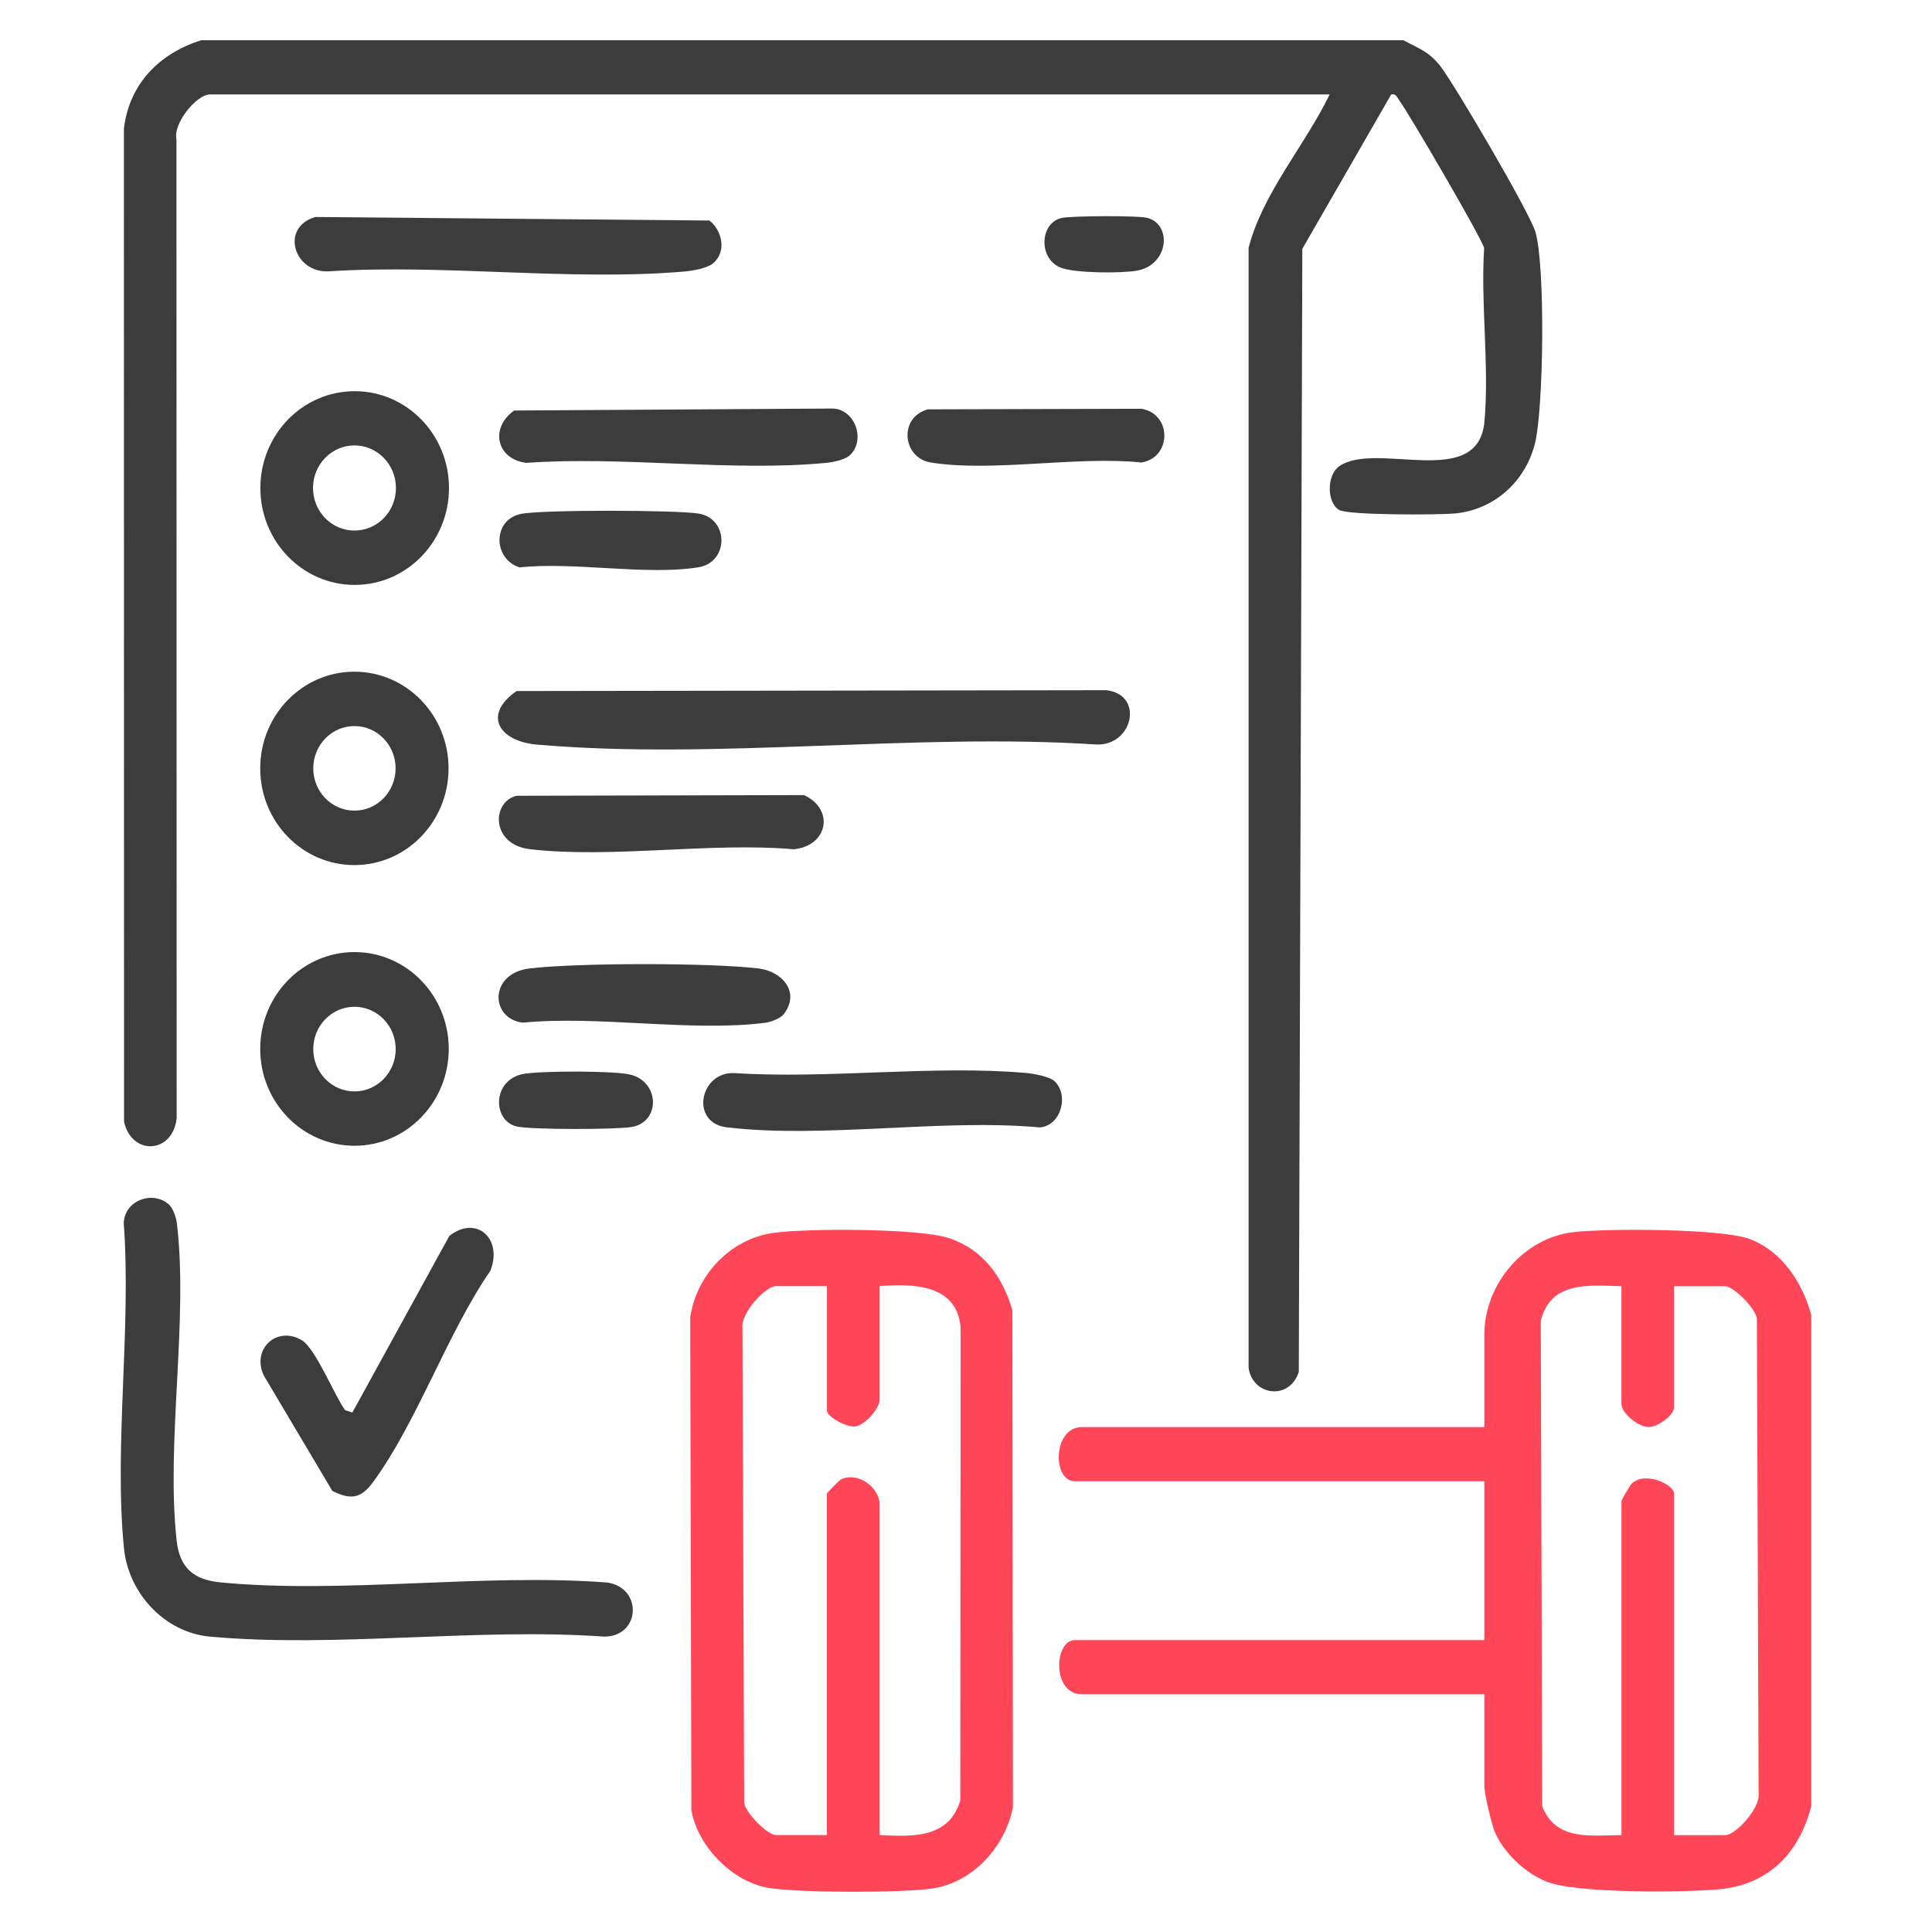 <svg width="48" height="48" viewBox="0 0 48 48" fill="none" xmlns="http://www.w3.org/2000/svg">
<path d="M34.868 1C35.242 1.201 35.502 1.28 35.779 1.635C36.139 2.096 37.998 5.27 38.145 5.755C38.395 6.578 38.355 10.174 38.131 11.036C37.883 11.989 37.101 12.671 36.138 12.758C35.732 12.793 33.494 12.804 33.27 12.669C32.959 12.482 32.96 11.804 33.272 11.585C34.186 10.943 36.726 12.196 36.881 10.472C37.004 9.109 36.785 7.55 36.873 6.165C36.836 5.955 35.007 2.823 34.767 2.497C34.71 2.42 34.686 2.319 34.564 2.347L32.356 6.182L32.268 34.085C32.035 34.808 31.111 34.674 31.021 33.979V6.156C31.377 4.785 32.419 3.619 33.035 2.346H5.217C4.884 2.346 4.293 3.068 4.384 3.464L4.389 27.784C4.288 28.673 3.268 28.717 3.082 27.866L3.078 3.199C3.211 2.072 3.975 1.32 4.999 1H34.868Z" fill="#3C3C3C"/>
<path d="M45.001 32.673V44.874C44.691 46.069 43.913 46.833 42.69 46.941C41.82 47.019 39.139 47.043 38.419 46.747C37.885 46.528 37.343 46.026 37.123 45.476C37.049 45.289 36.878 44.551 36.878 44.382V42.094H26.879C26.126 42.094 26.19 40.748 26.703 40.748H36.878V36.801H26.703C26.139 36.801 26.153 35.455 26.879 35.455H36.878V33.167C36.878 31.886 37.867 30.748 39.105 30.61C39.928 30.518 42.78 30.519 43.476 30.785C44.278 31.091 44.778 31.859 45.001 32.674V32.673ZM40.285 31.955C39.471 31.937 38.531 31.817 38.28 32.812L38.316 44.878C38.656 45.745 39.522 45.597 40.285 45.593V37.294C40.285 37.267 40.502 36.89 40.549 36.849C40.889 36.55 41.594 36.884 41.594 37.115V45.594H42.86C43.128 45.594 43.74 44.91 43.692 44.564L43.649 32.761C43.617 32.501 43.065 31.956 42.86 31.956H41.594V34.962C41.594 35.161 41.175 35.468 40.945 35.454C40.698 35.44 40.284 35.12 40.284 34.873V31.956L40.285 31.955Z" fill="#FF4658"/>
<path d="M19.213 30.631C20.05 30.514 22.835 30.513 23.582 30.762C24.412 31.04 24.914 31.713 25.153 32.558L25.166 44.911C24.96 45.895 24.173 46.758 23.187 46.916C22.457 47.032 19.772 47.031 19.055 46.897C18.186 46.734 17.329 45.869 17.177 44.968L17.148 32.726C17.31 31.652 18.165 30.777 19.214 30.631H19.213ZM20.544 31.954H19.278C19.01 31.954 18.398 32.638 18.446 32.983L18.489 44.787C18.521 45.047 19.073 45.591 19.278 45.591H20.544V37.112C20.544 37.087 20.85 36.777 20.895 36.755C21.316 36.555 21.854 36.955 21.854 37.381V45.59C22.66 45.632 23.569 45.685 23.858 44.733L23.867 32.981C23.771 31.899 22.68 31.89 21.854 31.953V34.779C21.854 34.992 21.488 35.397 21.266 35.438C21.044 35.48 20.545 35.197 20.545 35.048V31.953L20.544 31.954Z" fill="#FF4658"/>
<path d="M4.19 29.917C4.29 30.004 4.376 30.24 4.393 30.38C4.685 32.789 4.119 35.842 4.389 38.279C4.465 38.971 4.833 39.253 5.477 39.314C8.518 39.607 11.994 39.083 15.082 39.317C15.978 39.445 15.915 40.667 15.005 40.661C11.849 40.436 8.328 40.947 5.215 40.661C4.098 40.559 3.191 39.595 3.079 38.459C2.83 35.916 3.267 32.969 3.074 30.382C3.1 29.816 3.793 29.575 4.188 29.919L4.19 29.917Z" fill="#3C3C3C"/>
<path d="M12.834 17.169L27.489 17.148C28.442 17.262 28.139 18.549 27.226 18.496C22.735 18.203 17.773 18.885 13.336 18.499C12.399 18.417 11.982 17.759 12.834 17.169Z" fill="#3C3C3C"/>
<path d="M11.149 26.06C11.149 27.389 10.1 28.466 8.807 28.466C7.513 28.466 6.465 27.389 6.465 26.06C6.465 24.731 7.513 23.654 8.807 23.654C10.1 23.654 11.149 24.731 11.149 26.06ZM9.831 26.064C9.831 25.484 9.372 25.013 8.807 25.013C8.241 25.013 7.783 25.484 7.783 26.064C7.783 26.645 8.241 27.116 8.807 27.116C9.372 27.116 9.831 26.645 9.831 26.064Z" fill="#3C3C3C"/>
<path d="M11.155 12.125C11.155 13.454 10.106 14.532 8.812 14.532C7.517 14.532 6.469 13.454 6.469 12.125C6.469 10.797 7.517 9.719 8.812 9.719C10.106 9.719 11.155 10.797 11.155 12.125ZM9.837 12.124C9.837 11.54 9.376 11.066 8.807 11.066C8.238 11.066 7.777 11.54 7.777 12.124C7.777 12.709 8.238 13.182 8.807 13.182C9.376 13.182 9.837 12.709 9.837 12.124Z" fill="#3C3C3C"/>
<path d="M11.144 19.09C11.144 20.417 10.096 21.493 8.804 21.493C7.512 21.493 6.465 20.417 6.465 19.09C6.465 17.764 7.512 16.688 8.804 16.688C10.096 16.688 11.144 17.764 11.144 19.09ZM9.829 19.09C9.829 18.509 9.371 18.039 8.806 18.039C8.241 18.039 7.783 18.509 7.783 19.09C7.783 19.67 8.241 20.14 8.806 20.14C9.371 20.14 9.829 19.67 9.829 19.09Z" fill="#3C3C3C"/>
<path d="M17.726 6.535C17.578 6.664 17.213 6.727 17.013 6.745C14.194 6.989 11.044 6.557 8.19 6.74C7.302 6.805 6.947 5.649 7.834 5.391L17.626 5.479C17.947 5.731 18.052 6.25 17.726 6.534L17.726 6.535Z" fill="#3C3C3C"/>
<path d="M8.257 37.042L6.553 34.173C6.245 33.51 6.88 32.934 7.495 33.295C7.838 33.496 8.306 34.666 8.575 35.037L8.755 35.093L11.165 30.704C11.842 30.177 12.497 30.781 12.183 31.572C11.113 33.124 10.356 35.346 9.265 36.827C8.968 37.231 8.715 37.269 8.258 37.042H8.257Z" fill="#3C3C3C"/>
<path d="M26.201 26.863C26.566 27.211 26.361 27.968 25.834 28.01C23.377 27.787 20.456 28.294 18.055 28.008C17.146 27.899 17.375 26.637 18.232 26.66C20.579 26.813 23.166 26.456 25.485 26.657C25.666 26.672 26.079 26.746 26.201 26.863L26.201 26.863Z" fill="#3C3C3C"/>
<path d="M21.133 11.293C21.006 11.425 20.69 11.485 20.507 11.502C18.149 11.723 15.469 11.327 13.077 11.5C12.334 11.409 12.163 10.63 12.775 10.199L20.678 10.15C21.229 10.157 21.511 10.901 21.133 11.293Z" fill="#3C3C3C"/>
<path d="M12.836 19.771L19.977 19.754C20.753 20.12 20.554 21.024 19.719 21.1C17.642 20.919 15.198 21.334 13.166 21.098C12.19 20.984 12.21 19.918 12.835 19.771H12.836Z" fill="#3C3C3C"/>
<path d="M19.469 25.2C19.39 25.301 19.151 25.393 19.018 25.41C17.181 25.645 14.875 25.225 12.987 25.407C12.175 25.31 12.143 24.179 13.163 24.06C14.377 23.918 17.626 23.918 18.84 24.06C19.437 24.13 19.894 24.658 19.469 25.2Z" fill="#3C3C3C"/>
<path d="M23.054 10.17L28.357 10.156C29.119 10.278 29.116 11.37 28.357 11.491C26.764 11.323 24.658 11.737 23.127 11.491C22.416 11.377 22.321 10.367 23.053 10.17H23.054Z" fill="#3C3C3C"/>
<path d="M12.922 12.772C13.413 12.659 16.801 12.67 17.353 12.759C18.116 12.881 18.112 13.972 17.353 14.094C16.047 14.303 14.266 13.951 12.907 14.097C12.246 13.883 12.238 12.93 12.923 12.772H12.922Z" fill="#3C3C3C"/>
<path d="M13.01 26.681C13.441 26.602 15.25 26.6 15.659 26.698C16.393 26.876 16.416 27.878 15.692 28C15.305 28.066 13.186 28.069 12.834 27.986C12.236 27.845 12.216 26.827 13.01 26.68V26.681Z" fill="#3C3C3C"/>
<path d="M26.373 5.416C26.612 5.36 28.308 5.352 28.519 5.416C29.128 5.599 29.027 6.58 28.255 6.723C27.868 6.794 26.709 6.789 26.357 6.651C25.8 6.437 25.821 5.547 26.373 5.416H26.373Z" fill="#3C3C3C"/>
</svg>
